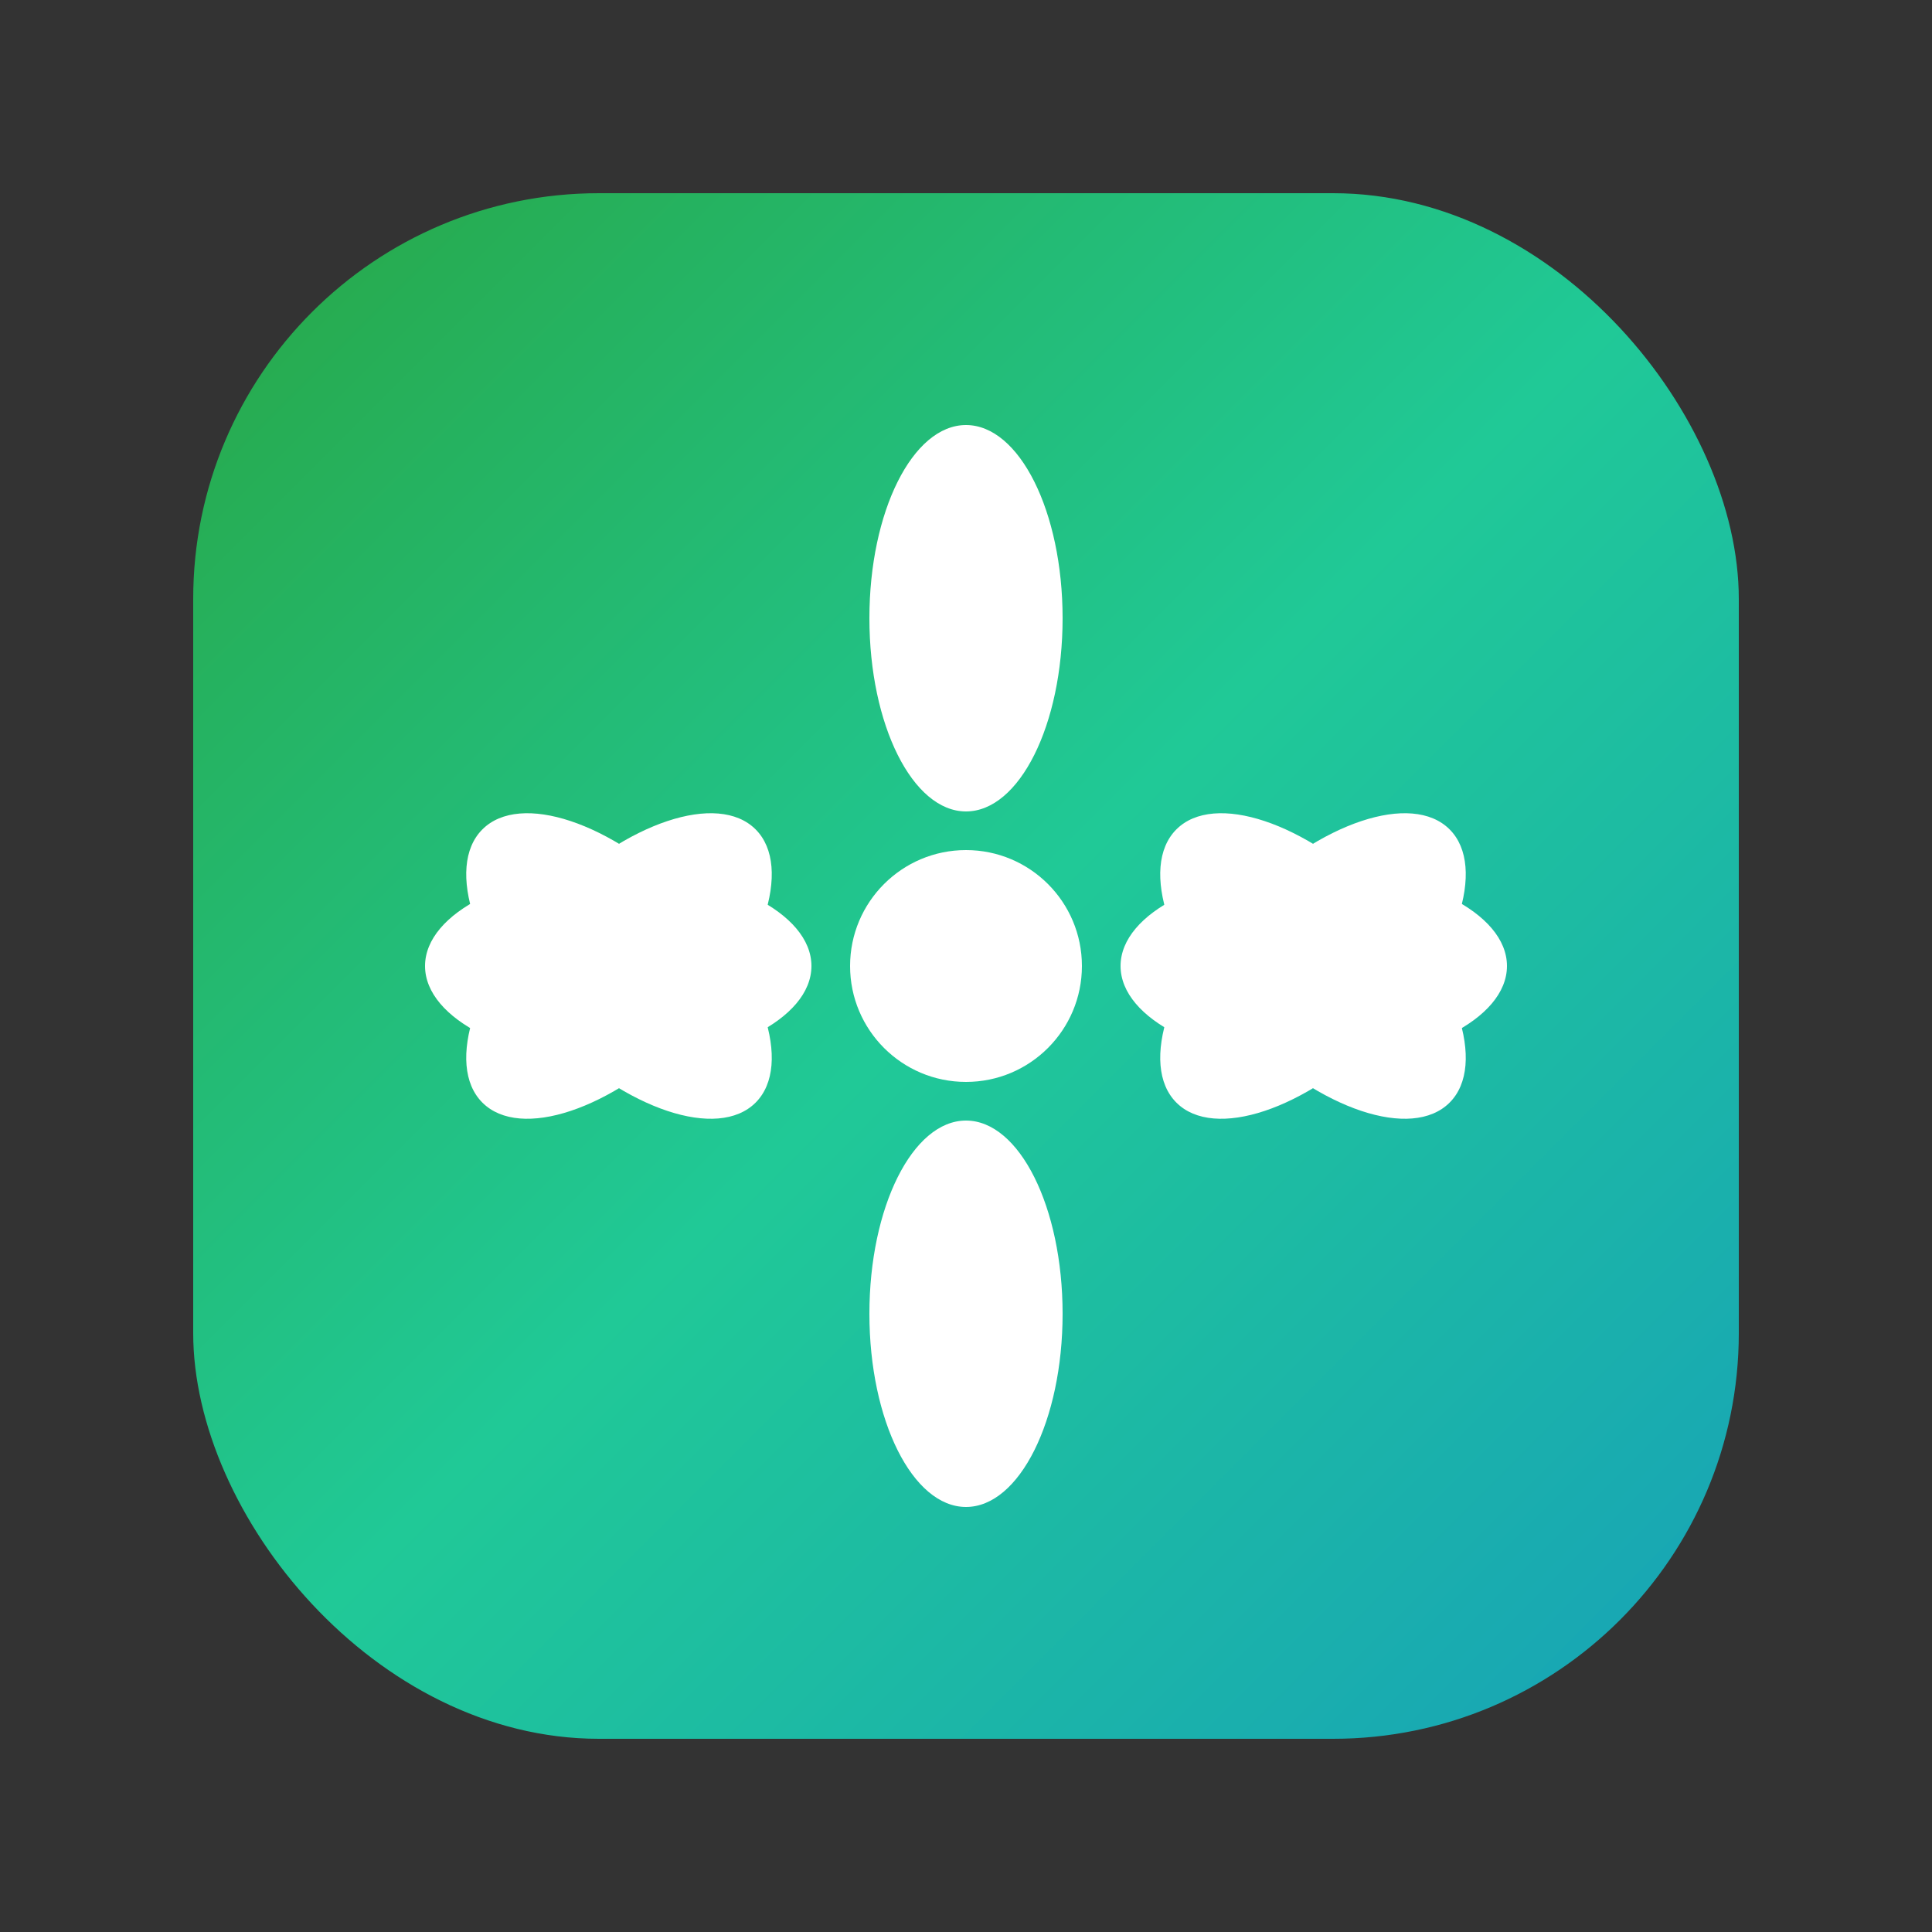 <svg xmlns="http://www.w3.org/2000/svg" viewBox="0 0 100 100">
  <rect x="0" y="0" width="100" height="100" fill="#333333" stroke="none"/>
  <defs>
    <linearGradient id="greenGradient" x1="0%" y1="0%" x2="100%" y2="100%">
      <stop offset="0%" style="stop-color:#28a745;stop-opacity:1" />
      <stop offset="50%" style="stop-color:#20c997;stop-opacity:1" />
      <stop offset="100%" style="stop-color:#17a2b8;stop-opacity:1" />
    </linearGradient>
  </defs>
  <!-- Rounded square background matching brand-icon style -->
  <rect x="10" y="10" width="80" height="80" rx="21" ry="21" fill="url(#greenGradient)"/>
  <!-- Simplified flower icon matching bi-flower1 -->
  <g fill="white" transform="translate(50, 50)">
    <!-- Center circle -->
    <circle cx="0" cy="0" r="6" fill="white"/>
    <!-- 8 petals arranged in a circle -->
    <ellipse cx="0" cy="-18" rx="5" ry="10" fill="white"/>
    <ellipse cx="12.7" cy="-12.7" rx="5" ry="10" fill="white" transform="rotate(45)"/>
    <ellipse cx="18" cy="0" rx="10" ry="5" fill="white"/>
    <ellipse cx="12.7" cy="12.7" rx="5" ry="10" fill="white" transform="rotate(-45)"/>
    <ellipse cx="0" cy="18" rx="5" ry="10" fill="white"/>
    <ellipse cx="-12.7" cy="12.7" rx="5" ry="10" fill="white" transform="rotate(45)"/>
    <ellipse cx="-18" cy="0" rx="10" ry="5" fill="white"/>
    <ellipse cx="-12.7" cy="-12.7" rx="5" ry="10" fill="white" transform="rotate(-45)"/>
  </g>
</svg>
